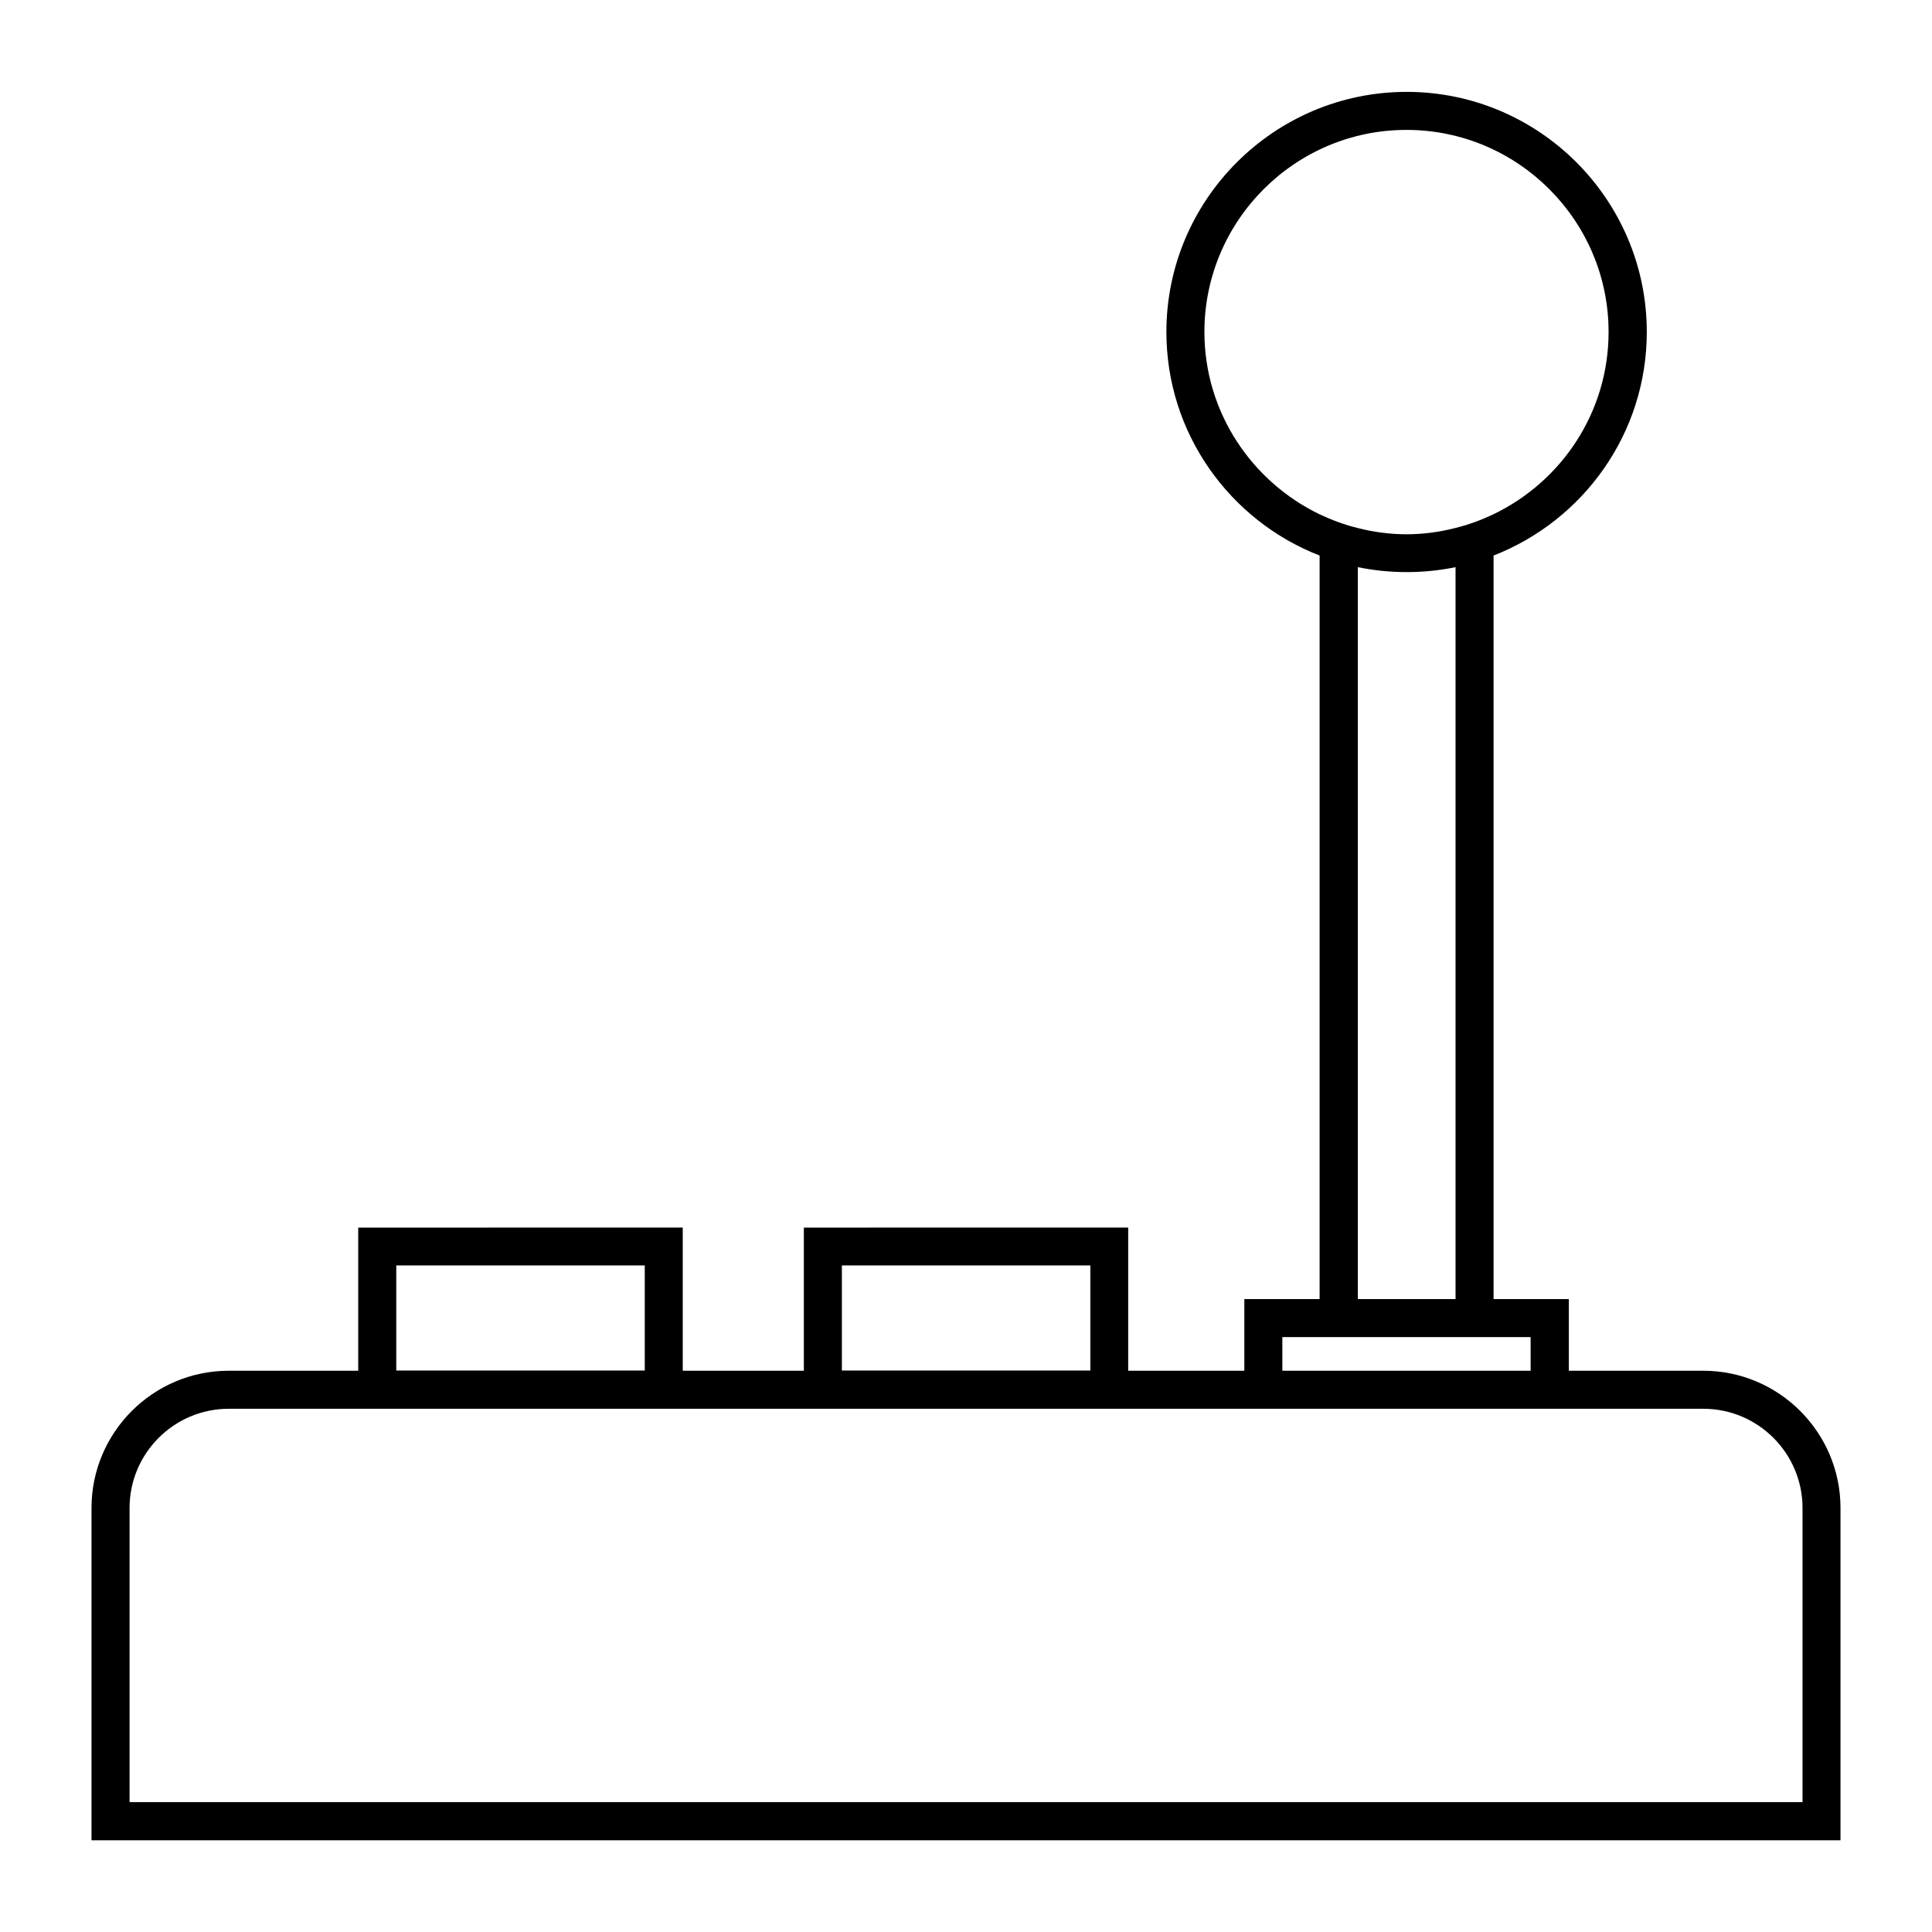 <?xml version="1.0" encoding="UTF-8"?>
<!-- Uploaded to: ICON Repo, www.iconrepo.com, Generator: ICON Repo Mixer Tools -->
<svg fill="#000000" width="800px" height="800px" version="1.1" viewBox="144 144 512 512" xmlns="http://www.w3.org/2000/svg">
 <path d="m595.38 507.26h-35.621v-18.992h-19.949v-197.04c23.73-9.27 40.605-32.293 40.605-59.246 0-35.117-28.566-63.633-63.633-63.633-35.062 0-63.676 28.516-63.676 63.629 0 26.953 16.879 50.027 40.605 59.246v197.04h-19.949v18.992h-30.781v-37.938l-85.953 0.008v37.938l-32.094-0.004v-37.938l-86 0.004v37.938h-34.309c-20.051-0.004-36.375 16.32-36.375 36.371v88.066h463.5v-88.066c0-20.051-16.324-36.375-36.375-36.375zm-132.2-275.28c0-29.523 24.031-53.555 53.555-53.555 29.523 0 53.555 24.031 53.555 53.555 0 21.312-12.496 39.648-30.531 48.316-3.223 1.512-6.551 2.769-10.078 3.629-4.18 1.059-8.465 1.664-12.949 1.664-4.484 0-8.816-0.605-12.949-1.664-3.527-0.855-6.852-2.117-10.078-3.629-17.977-8.664-30.523-27.055-30.523-48.316zm40.656 62.324c4.18 0.855 8.516 1.309 12.949 1.309s8.766-0.453 12.949-1.309v193.96h-25.895zm-20 204.04h65.797v8.918l-65.797-0.004zm-116.73-18.996h65.848v27.859l-65.848 0.004zm-118.09 0h65.848v27.859l-65.848 0.004zm372.67 142.23h-443.35v-77.941c0-14.508 11.789-26.301 26.301-26.301h390.75c14.508 0 26.301 11.789 26.301 26.301z"/>
</svg>